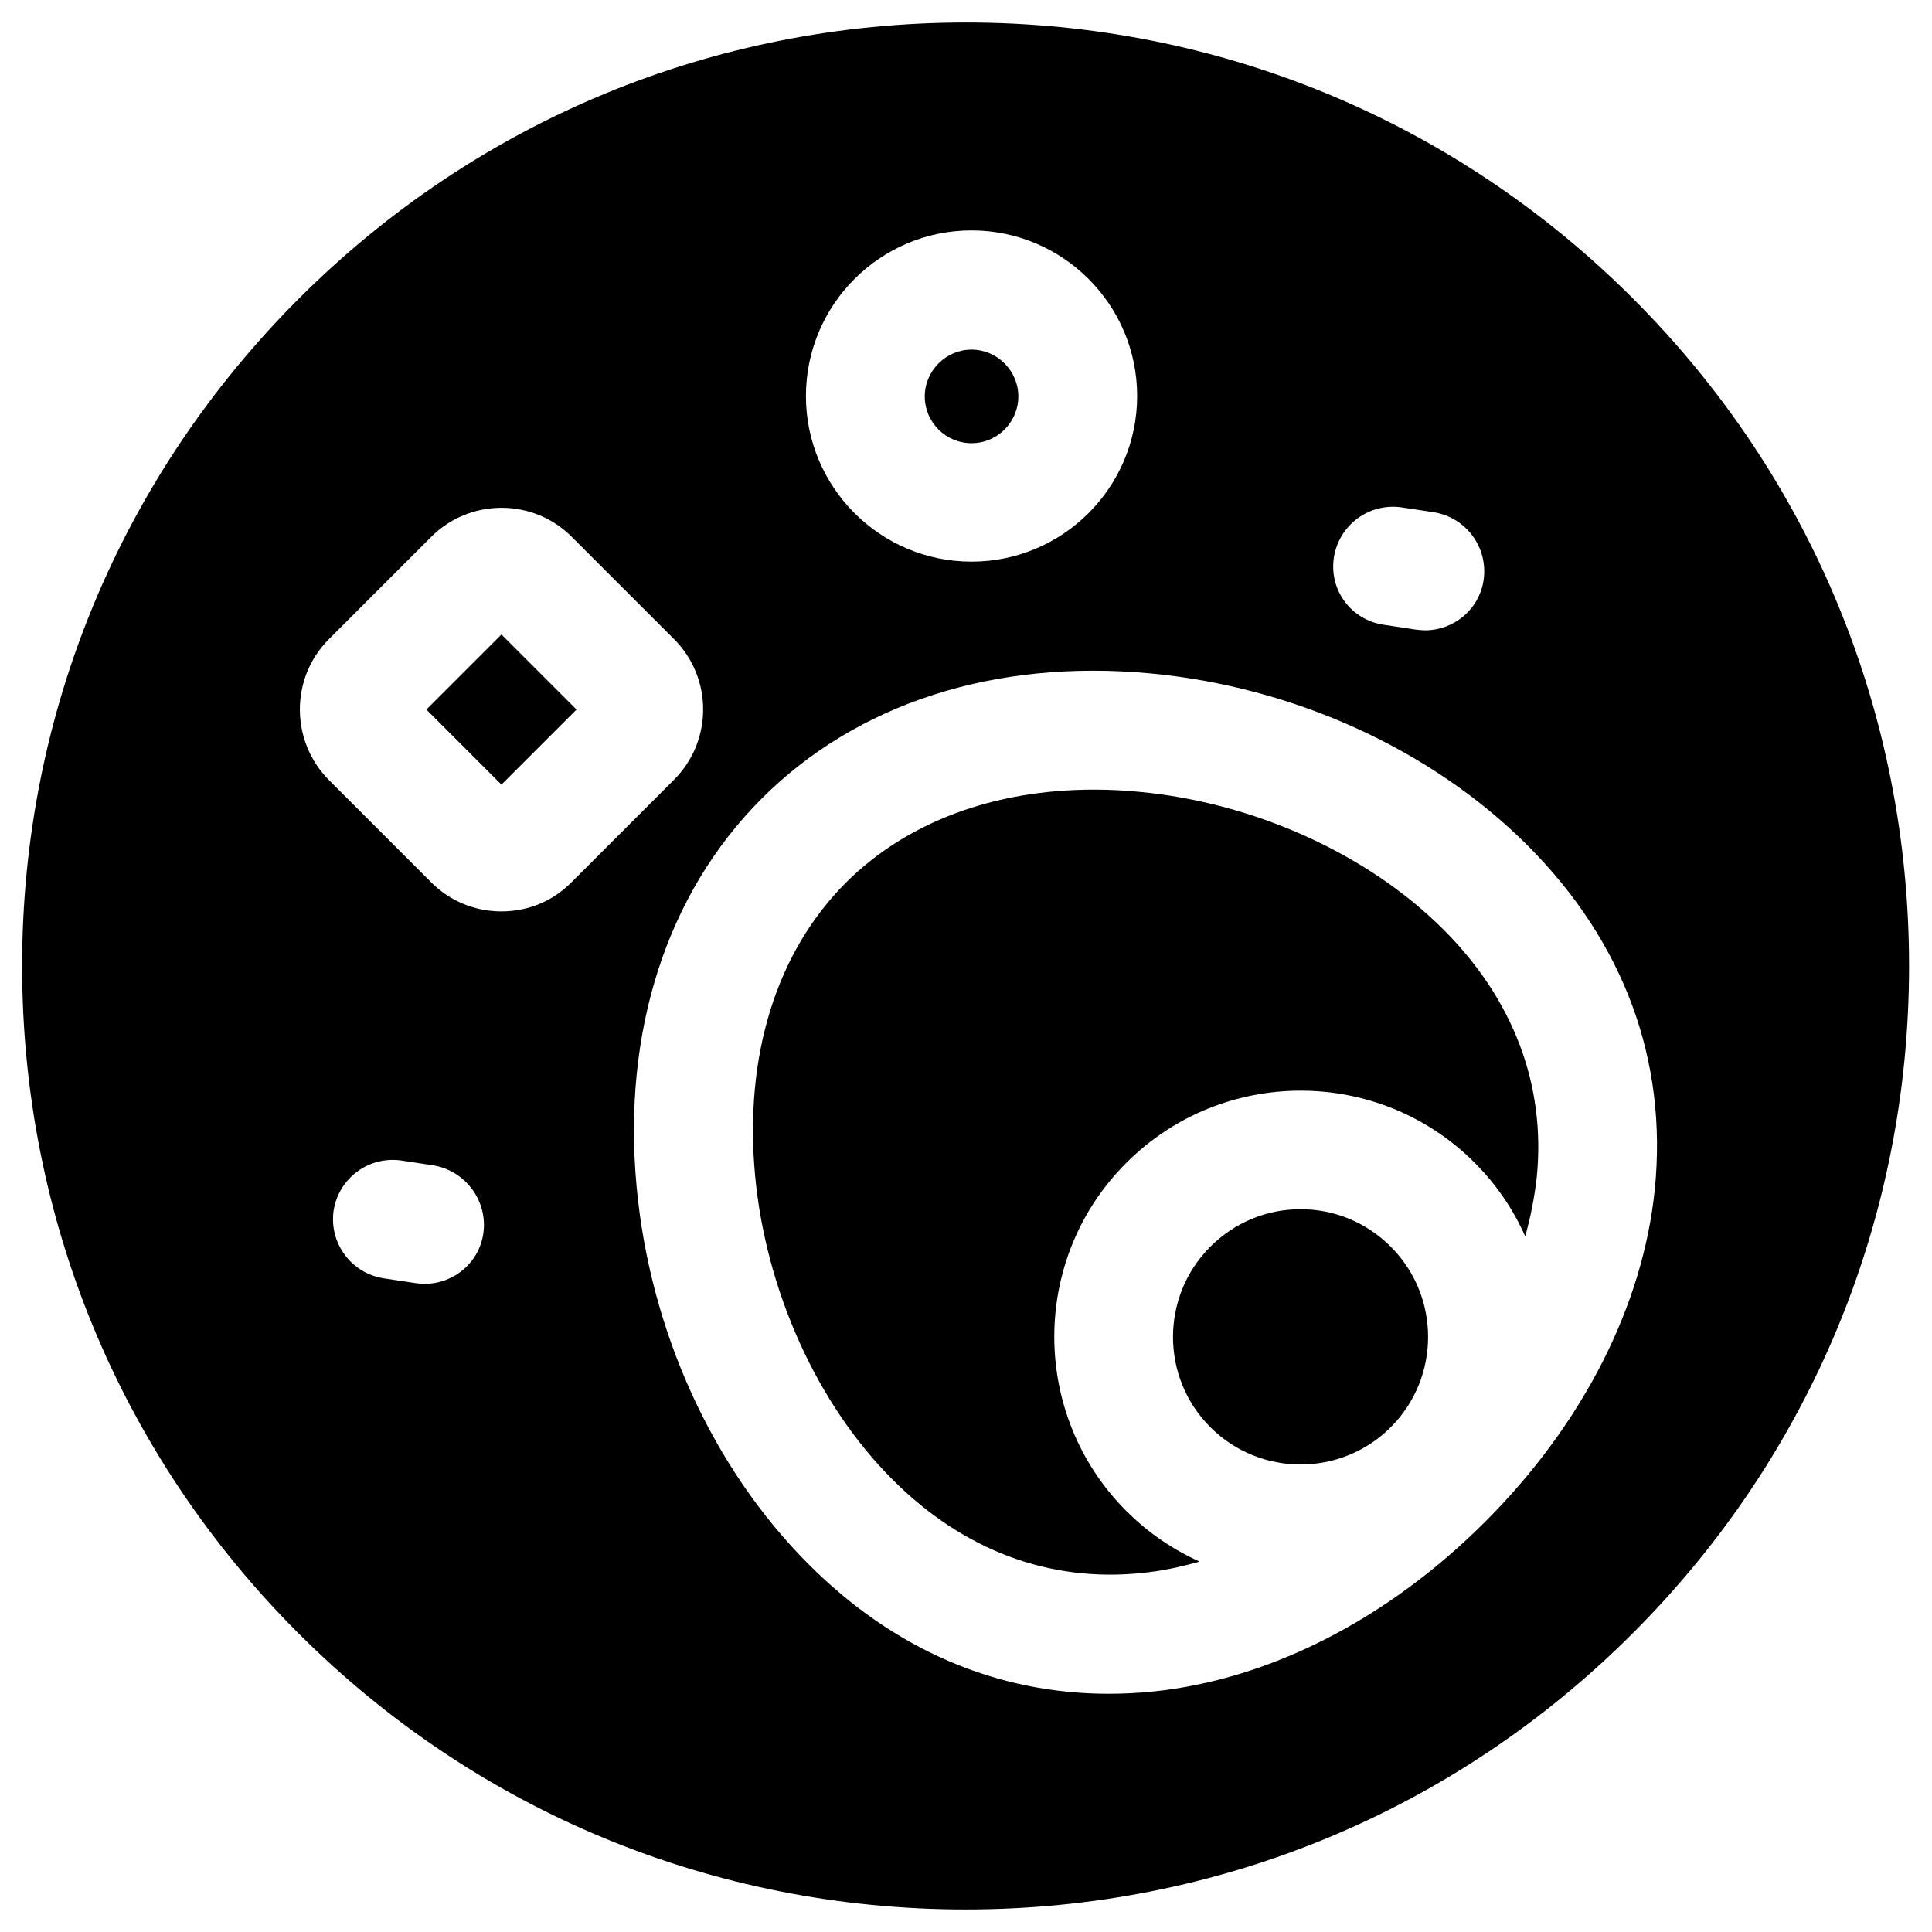 <?xml version="1.0" encoding="UTF-8"?>
<!-- Uploaded to: SVG Repo, www.svgrepo.com, Generator: SVG Repo Mixer Tools -->
<svg fill="#000000" width="800px" height="800px" version="1.1" viewBox="144 144 512 512" xmlns="http://www.w3.org/2000/svg">
 <g>
  <path d="m576.82 223.17c-47.23-47.23-110.01-73.211-176.82-73.211-66.816 0.004-129.59 25.98-176.83 73.211-47.23 47.234-73.309 110.01-73.309 176.83 0 66.812 25.977 129.59 73.211 176.82 47.23 47.23 110.01 73.211 176.82 73.211s129.59-25.977 176.82-73.211c47.23-47.23 73.211-110.01 73.211-176.82 0-66.816-25.879-129.59-73.109-176.83zm-79.312 68.488c1.379-8.562 9.348-14.465 18.008-13.188l8.461 1.277c8.562 1.379 14.465 9.348 13.188 18.008-1.18 7.773-7.871 13.285-15.547 13.285-0.789 0-1.574-0.098-2.461-0.195l-8.461-1.277c-8.66-1.281-14.562-9.25-13.188-17.91zm-96.039-86.594c24.207 0 43.887 19.68 43.887 43.887s-19.68 43.887-43.887 43.887c-24.207 0-43.887-19.68-43.887-43.887 0.004-24.207 19.684-43.887 43.887-43.887zm-129.39 265.88c-1.18 7.773-7.871 13.285-15.547 13.285-0.789 0-1.574-0.098-2.461-0.195l-8.461-1.277c-8.562-1.379-14.465-9.348-13.188-18.008 1.379-8.562 9.348-14.465 18.008-13.188l8.461 1.277c8.562 1.477 14.465 9.543 13.188 18.105zm4.82-85.41c-7.086 0-13.676-2.754-18.598-7.676l-27.16-27.16c-10.23-10.332-10.23-27.059 0.004-37.293l27.16-27.16c4.922-4.922 11.609-7.676 18.598-7.676 7.086 0 13.676 2.754 18.598 7.676l27.16 27.16c10.234 10.234 10.234 26.961 0 37.195l-27.16 27.16c-4.922 5.016-11.516 7.773-18.602 7.773zm260.66 161.77c-25.879 25.879-57.172 41.82-88.066 44.969-3.938 0.395-7.773 0.59-11.711 0.59-29.617 0-56.973-11.711-79.508-34.34-25.484-25.484-42.016-61.895-45.559-99.977-3.836-41.133 7.969-77.734 33.16-102.93s61.695-37 102.93-33.16c38.082 3.543 74.586 20.172 99.977 45.559 25.586 25.586 37.195 57.07 33.75 91.219-3.148 30.895-19.09 62.188-44.969 88.066z"/>
  <path d="m442.51 544.45c-25.484-25.484-25.484-66.914 0-92.301 25.484-25.484 66.914-25.484 92.301 0 5.805 5.805 10.234 12.398 13.383 19.484 1.477-5.215 2.461-10.43 3.051-15.547 2.461-24.402-6.102-47.133-24.699-65.73-20.074-20.074-50.184-33.652-80.59-36.508-4.035-0.395-8.07-0.59-12.004-0.59-26.566 0-49.594 8.562-65.73 24.602-18.5 18.5-27.059 46.051-24.109 77.734 2.856 30.406 16.434 60.613 36.508 80.59 18.598 18.598 41.328 27.16 65.73 24.699 5.215-0.492 10.332-1.574 15.547-3.051-6.988-3.148-13.582-7.578-19.387-13.383z"/>
  <path d="m401.47 261.45c6.887 0 12.398-5.609 12.398-12.398 0-6.789-5.609-12.398-12.398-12.398-6.789 0-12.398 5.609-12.398 12.398 0 6.793 5.512 12.398 12.398 12.398z"/>
  <path d="m256.99 332.04 19.898-19.898 19.898 19.898-19.898 19.898z"/>
  <path d="m512.57 474.39c-6.394-6.394-14.859-9.938-23.91-9.938-9.055 0-17.516 3.543-23.91 9.938-13.188 13.188-13.188 34.637 0 47.824s34.637 13.188 47.824 0c13.18-13.188 13.18-34.641-0.004-47.824z"/>
 </g>
</svg>